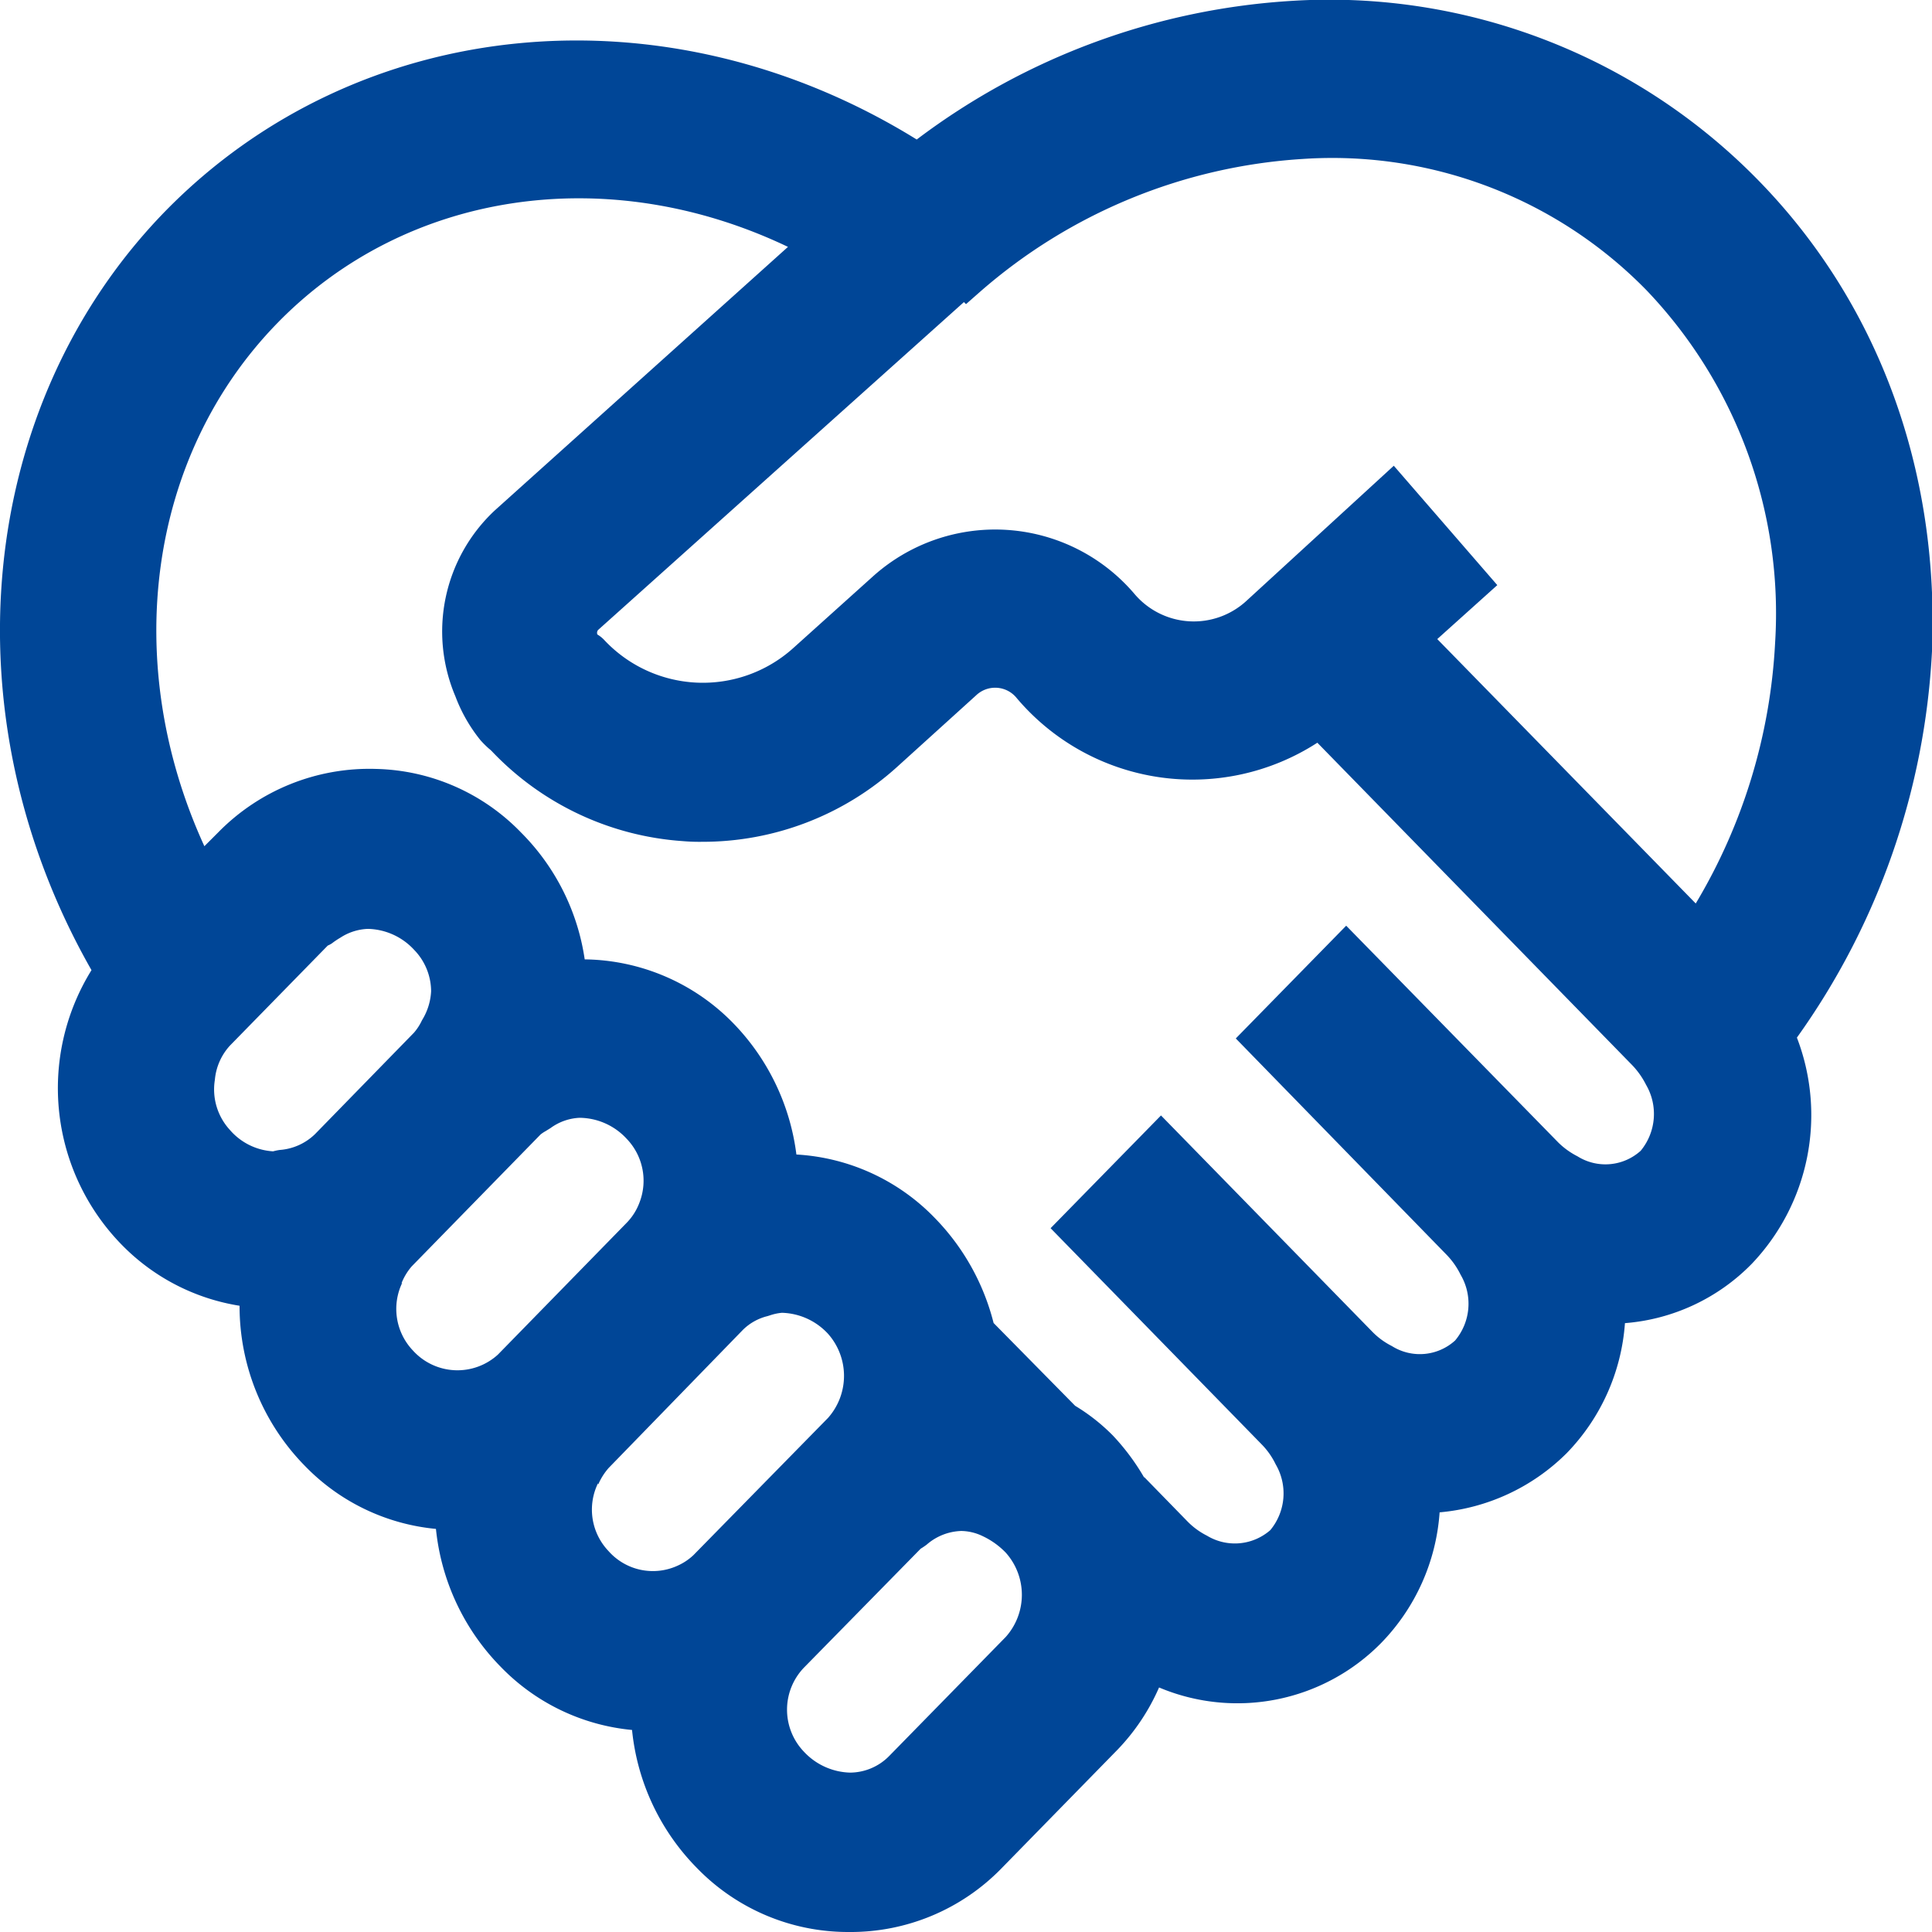 <svg id="Layer_1" data-name="Layer 1" xmlns="http://www.w3.org/2000/svg" viewBox="0 0 140 140"><defs><style>.cls-1{fill:#004697;}</style></defs><path class="cls-1" d="M10,89.26a13.75,13.75,0,0,0,9,4.11,15,15,0,0,0,4.23,11.87A13.81,13.81,0,0,0,33,109.43a15.05,15.05,0,0,0,4.35,10.35A13.83,13.83,0,0,0,47.24,124a15,15,0,0,0,4.36,10.34,13.77,13.77,0,0,0,19.8,0l8.45-8.63a14.36,14.36,0,0,0,3.27-5.46,14.45,14.45,0,0,0,6.44,1.64A13.07,13.07,0,0,0,99,117.94a13.69,13.69,0,0,0,3.84-9.81,13.28,13.28,0,0,0,13.43-13.74,13,13,0,0,0,9.6-3.93,14.26,14.26,0,0,0,2.63-15.53,51.39,51.39,0,0,0,10-27.81c.57-12.73-3.75-24.5-12.18-33.12A41.92,41.92,0,0,0,93.9,1.54,48.8,48.8,0,0,0,66.51,11.93C49.12.68,27,2.14,13.09,16.33S-2,52.8,8.39,70.32A14.72,14.72,0,0,0,10,89.26Zm49.72-71.7L36.84,38.13a10.2,10.2,0,0,0-3.25,6.51,10.31,10.31,0,0,0,.79,5.24,10.2,10.2,0,0,0,1.56,2.78c.25.29.57.52.84.8a19.45,19.45,0,0,0,12.8,6,11.19,11.19,0,0,0,1.29,0A19.41,19.41,0,0,0,64,54.46l5.77-5.18a3.51,3.51,0,0,1,2.59-.91A3.58,3.58,0,0,1,74.8,49.6a15.28,15.28,0,0,0,20.85,2.27l22.24,22.75,1.48,1.52a6.94,6.94,0,0,1,1.23,1.8,5.61,5.61,0,0,1-.65,6.48,5.28,5.28,0,0,1-6.34.68,6.84,6.84,0,0,1-1.77-1.26l-1.45-1.49L97.54,69.22l-3,3-3,3,12.85,13.14,1.45,1.49a7,7,0,0,1,1.24,1.8,5.63,5.63,0,0,1-.67,6.49,5.28,5.28,0,0,1-6.34.67,6.79,6.79,0,0,1-1.76-1.26L97,96.09,84.12,83l-3,3-2.94,3,12.84,13.15,1.45,1.49a7,7,0,0,1,1.24,1.8,5.63,5.63,0,0,1-.67,6.49,5.33,5.33,0,0,1-6.34.67A6.57,6.57,0,0,1,85,111.32l-1.45-1.48L81.71,108a15,15,0,0,0-2.17-2.87,12.78,12.78,0,0,0-2.59-2l-6.27-6.41,0,0a15.21,15.21,0,0,0-4-7.48,13.75,13.75,0,0,0-10.29-4.15,15,15,0,0,0-4.31-10A13.76,13.76,0,0,0,41,71a14.73,14.73,0,0,0-4.33-9.7,14,14,0,0,0-4.58-3.11,13.81,13.81,0,0,0-4.89-1A13.65,13.65,0,0,0,19,59.56a14.86,14.86,0,0,0-2.14,1.78L14.4,63.88C7.15,50,8.45,33.16,19,22.36S46,10,59.71,17.56Zm63.44,50.37L102,46.3l4.43-4-5.54-6.38-8,7.22-1.68,1.52A7.12,7.12,0,0,1,81.06,44a11.76,11.76,0,0,0-8.22-4.12,11.64,11.64,0,0,0-8.63,3l-5.77,5.19A11.26,11.26,0,0,1,42.7,47.4c-.15-.16-.36-.22-.5-.39a1.79,1.79,0,0,1,.14-2.47L69.83,19.83,70,20A40.88,40.88,0,0,1,94.3,10.07a33.27,33.27,0,0,1,26.08,10c6.75,6.9,10.2,16.38,9.74,26.68A42.67,42.67,0,0,1,123.15,67.93ZM73.94,119.64l-.44.46-8,8.17a5.68,5.68,0,0,1-8.3-.3,5.89,5.89,0,0,1,0-8.19l1.34-1.38,3.74-3.82,3.36-3.43a4.21,4.21,0,0,1,.55-.39,5.24,5.24,0,0,1,5.62-.84,6.93,6.93,0,0,1,2.13,1.53,6,6,0,0,1,0,8.19ZM42,106.85a5.91,5.91,0,0,1,1-1.61l1.65-1.68,3-3,4.73-4.84.39-.4a5.3,5.3,0,0,1,2.46-1.37,5.05,5.05,0,0,1,1.44-.29,6.18,6.18,0,0,1,4.41,2,6.07,6.07,0,0,1,0,8.18L55.89,109l-3,3-1.65,1.69a5.44,5.44,0,0,1-1.57,1.06A5.75,5.75,0,0,1,43,113.43,5.82,5.82,0,0,1,42,106.85ZM27.74,92.31a5.72,5.72,0,0,1,1-1.6L30.43,89l3-3,4.73-4.84a5.26,5.26,0,0,1,1-.66,5.32,5.32,0,0,1,2.92-1,6.22,6.22,0,0,1,4.41,2,5.91,5.91,0,0,1,0,8.19L41.69,94.5l-2.95,3-1.65,1.69a5.58,5.58,0,0,1-1.58,1.05,5.75,5.75,0,0,1-6.73-1.36A5.87,5.87,0,0,1,27.74,92.31ZM15.6,74.73l.64-.66,3-3,3.59-3.67c.09-.1.23-.14.33-.23a5.18,5.18,0,0,1,.84-.57,5.34,5.34,0,0,1,2.72-.85,6.15,6.15,0,0,1,4.41,2A5.63,5.63,0,0,1,32,74.54a6,6,0,0,1-.88,1.34l-3.8,3.88-3,3-.43.44a5.5,5.5,0,0,1-3.48,1.6,4.76,4.76,0,0,1-.52.1,5.83,5.83,0,0,1-4.3-2,5.76,5.76,0,0,1-1.51-4.86A5.61,5.61,0,0,1,15.6,74.73Z"/><path class="cls-1" d="M61.5,140a15.25,15.25,0,0,1-11-4.64,16.59,16.59,0,0,1-4.7-10,15.23,15.23,0,0,1-9.51-4.57,16.65,16.65,0,0,1-4.7-10,15.2,15.2,0,0,1-9.5-4.57,16.52,16.52,0,0,1-4.73-11.6A15.29,15.29,0,0,1,8.92,90.3h0a16.23,16.23,0,0,1-2.29-20C-3.9,51.84-1.73,29.35,12,15.28,26,1,48.28-1.12,66.43,10.11A50.11,50.11,0,0,1,93.83.05,43.45,43.45,0,0,1,127.35,13C136.07,21.88,140.54,34,140,47.19a52.73,52.73,0,0,1-9.79,28,15.63,15.63,0,0,1-3.25,16.37,14.43,14.43,0,0,1-9.21,4.32,15.06,15.06,0,0,1-4.22,9.42,14.89,14.89,0,0,1-9.21,4.29,15.06,15.06,0,0,1-4.22,9.45,14.61,14.61,0,0,1-16.11,3.24,15.36,15.36,0,0,1-3,4.5l-8.44,8.63A15.25,15.25,0,0,1,61.5,140ZM11.05,88.21a12.2,12.2,0,0,0,8,3.67l1.53.1-.14,1.52a13.51,13.51,0,0,0,3.81,10.7A12.28,12.28,0,0,0,33,107.94h1.47l0,1.47a13.56,13.56,0,0,0,3.93,9.32,12.24,12.24,0,0,0,8.79,3.74h1.47l0,1.47a13.58,13.58,0,0,0,3.92,9.32,12.31,12.31,0,0,0,17.67,0l8.45-8.64a12.67,12.67,0,0,0,2.92-4.89l.54-1.64,1.55.78c5.28,2.67,10.66,1.57,14.12-2a12.19,12.19,0,0,0,3.42-8.75l0-1.49,1.48,0a11.76,11.76,0,0,0,12-12.23l0-1.52h1.53a11.35,11.35,0,0,0,8.51-3.48,12.72,12.72,0,0,0,2.32-13.9l-.33-.78.5-.68a49.84,49.84,0,0,0,9.69-27c.56-12.31-3.61-23.68-11.75-32A40.41,40.41,0,0,0,94,3,47.23,47.23,0,0,0,67.42,13.12l-.84.64-.88-.58C48.59,2.11,27.39,3.83,14.16,17.37,1.14,30.69-.7,52.15,9.67,69.56l.51.84-.58.8a13.22,13.22,0,0,0,1.45,17ZM61.6,131.42h0A7.66,7.66,0,0,1,56.13,129a7.4,7.4,0,0,1,0-10.28l8.44-8.63a3,3,0,0,1,.61-.46,6.82,6.82,0,0,1,7.25-1.08A8.69,8.69,0,0,1,75,110.4a7.56,7.56,0,0,1,0,10.29h0l-8.44,8.63A6.92,6.92,0,0,1,61.6,131.42Zm8.06-20.48a4,4,0,0,0-2.52,1c-.14.1-.28.2-.42.28l-8.46,8.62a4.4,4.4,0,0,0,0,6.1,4.74,4.74,0,0,0,3.34,1.51h0a4,4,0,0,0,2.84-1.21l8.44-8.62a4.58,4.58,0,0,0,0-6.11,5.67,5.67,0,0,0-1.68-1.2A3.67,3.67,0,0,0,69.66,110.94Zm-22.33,5.91a7.6,7.6,0,0,1-5.41-2.37,7.38,7.38,0,0,1-1.32-8.27h0a6.87,6.87,0,0,1,1.32-2l9.73-10a6.69,6.69,0,0,1,3.11-1.76l.18,0a5.79,5.79,0,0,1,1.67-.3,7.64,7.64,0,0,1,5.47,2.42,7.55,7.55,0,0,1,0,10.28l-9.72,10a6.86,6.86,0,0,1-2,1.36A7,7,0,0,1,47.33,116.85Zm-4-9.36a4.35,4.35,0,0,0,.76,4.9,4.29,4.29,0,0,0,5,1.07,4.11,4.11,0,0,0,1.16-.77L60,102.75a4.59,4.59,0,0,0,0-6.1,4.71,4.71,0,0,0-3.34-1.52,3.71,3.71,0,0,0-.85.18l-.19.06a3.83,3.83,0,0,0-1.79,1l-9.72,10a4.5,4.5,0,0,0-.76,1.2Zm46.3,7.31a7.64,7.64,0,0,1-3.54-.89,8.18,8.18,0,0,1-2.15-1.54l-3.48-3.62a13.46,13.46,0,0,0-2-2.59,11,11,0,0,0-2.31-1.78l-.29-.24-5.19-5.3-.88.92-.63-2.71a13.79,13.79,0,0,0-3.63-6.75,12.31,12.31,0,0,0-9.17-3.7l-1.48,0-.06-1.48a13.6,13.6,0,0,0-3.89-9,12.33,12.33,0,0,0-9.81-3.64l-1.54.13-.07-1.54a13.15,13.15,0,0,0-3.91-8.73,12.42,12.42,0,0,0-4.09-2.78A12.51,12.51,0,0,0,19.85,60.8a12.89,12.89,0,0,0-1.91,1.59l-3.91,4-1-1.82C5.29,49.64,7.24,32.26,17.93,21.32s27.91-13.1,42.5-5.07l1.85,1-24.45,22a8.78,8.78,0,0,0-2.76,5.58,10.26,10.26,0,0,0,2,6.86c.1.12.22.21.33.32a4.47,4.47,0,0,1,.45.42A18.12,18.12,0,0,0,49.68,58c.4,0,.79,0,1.16,0A18,18,0,0,0,63,53.35l5.77-5.18a5,5,0,0,1,7.2.45,13.72,13.72,0,0,0,18.82,2.05l1-.78,24.63,25.2a8.41,8.41,0,0,1,1.51,2.17,7.06,7.06,0,0,1-.93,8.21,6.81,6.81,0,0,1-8.1,1,8.4,8.4,0,0,1-2.13-1.54L97.54,71.35l-3.81,3.9L107,88.83a8.05,8.05,0,0,1,1.5,2.18,7,7,0,0,1-.93,8.2,6.79,6.79,0,0,1-8.1,1,8.29,8.29,0,0,1-2.14-1.54L84.12,85.09,80.3,89l13.28,13.59a8.63,8.63,0,0,1,1.5,2.18,7,7,0,0,1-.93,8.2A6.3,6.3,0,0,1,89.6,114.8Zm-6.7-7.75,3.15,3.23a5.32,5.32,0,0,0,1.38,1,3.9,3.9,0,0,0,4.59-.4,4.17,4.17,0,0,0,.39-4.77,5.41,5.41,0,0,0-1-1.43L76.13,89l8-8.17L99.48,96.54a5.32,5.32,0,0,0,1.38,1,3.8,3.8,0,0,0,4.58-.4,4.14,4.14,0,0,0,.4-4.77,5.64,5.64,0,0,0-1-1.43L89.55,75.25l8-8.17,15.37,15.71a5.58,5.58,0,0,0,1.39,1,3.81,3.81,0,0,0,4.58-.4,4.19,4.19,0,0,0,.39-4.78,5.85,5.85,0,0,0-1-1.42L95.46,53.82a16.67,16.67,0,0,1-21.79-3.24,2,2,0,0,0-2.94-.19L65,55.58A21,21,0,0,1,50.87,61a13.87,13.87,0,0,1-1.4-.05A21.06,21.06,0,0,1,35.7,54.5a2.27,2.27,0,0,0-.28-.26,7,7,0,0,1-.61-.61A11.43,11.43,0,0,1,33,50.46,12,12,0,0,1,35.84,37L57.1,17.89c-13-6.21-27.62-4.1-37,5.52S8.71,48,14.81,61.32l1-1a15.34,15.34,0,0,1,11.46-4.6,15.08,15.08,0,0,1,10.48,4.6,16.34,16.34,0,0,1,4.62,9.2,15.28,15.28,0,0,1,10.72,4.58,16.62,16.62,0,0,1,4.62,9.56,15.13,15.13,0,0,1,10,4.57A16.75,16.75,0,0,1,72,95.87l5.91,6a14,14,0,0,1,2.73,2.15A16.46,16.46,0,0,1,82.9,107.05Zm-49.78-4.74a7.56,7.56,0,0,1-5.41-2.37,7.37,7.37,0,0,1-1.32-8.26h0a7.61,7.61,0,0,1,1.32-2l9.34-9.54a4.15,4.15,0,0,1,1-.72l.25-.15A6.7,6.7,0,0,1,42,78a7.68,7.68,0,0,1,5.48,2.42,7.38,7.38,0,0,1,1.58,7.77,7.24,7.24,0,0,1-1.58,2.51l-9.34,9.54a6.73,6.73,0,0,1-2,1.36A7,7,0,0,1,33.12,102.31Zm-4-9.36a4.37,4.37,0,0,0,.76,4.9,4.35,4.35,0,0,0,6.17.31l9.33-9.55a4.19,4.19,0,0,0,.93-1.47,4.38,4.38,0,0,0-.93-4.62A4.69,4.69,0,0,0,42,81a3.85,3.85,0,0,0-2.1.74l-.37.23a2.44,2.44,0,0,0-.36.24l-9.33,9.55A4.24,4.24,0,0,0,29.09,93ZM19.9,86.42A7.4,7.4,0,0,1,14.53,84a7.26,7.26,0,0,1-1.92-6.1,7.11,7.11,0,0,1,1.92-4.19l7.18-7.35A2.58,2.58,0,0,1,22.2,66a7,7,0,0,1,1-.66,6.75,6.75,0,0,1,3.49-1.07,7.63,7.63,0,0,1,5.48,2.42,7.09,7.09,0,0,1,1.12,8.61l-.06.12a6.66,6.66,0,0,1-1.07,1.55L25,84.27a7,7,0,0,1-4.41,2A2,2,0,0,1,19.9,86.42Zm3.85-17.9-7.09,7.25a4.22,4.22,0,0,0-1.09,2.48,4.34,4.34,0,0,0,1.09,3.63,4.48,4.48,0,0,0,3.13,1.55,3.76,3.76,0,0,1,.48-.1,4.09,4.09,0,0,0,2.56-1.15L30,74.83a3.83,3.83,0,0,0,.57-.88l.07-.12a4.38,4.38,0,0,0,.6-2,4.33,4.33,0,0,0-1.23-3,4.69,4.69,0,0,0-3.35-1.52,3.91,3.91,0,0,0-2,.64,5.78,5.78,0,0,0-.61.41A1.81,1.81,0,0,1,23.75,68.52Zm.09-.09Zm99.55,1.88L99.85,46.23l4.5-4.08L100.76,38l-8.49,7.72a8.62,8.62,0,0,1-12.34-.8,10.24,10.24,0,0,0-7.18-3.6A10.11,10.11,0,0,0,65.22,44l-5.78,5.19a12.76,12.76,0,0,1-17.76-.68,2.8,2.8,0,0,1-.61-.5,3.3,3.3,0,0,1,.27-4.56L69.89,17.77l.22.23A41.81,41.81,0,0,1,94.23,8.58,34.8,34.8,0,0,1,121.45,19c7,7.2,10.64,17.07,10.16,27.8a44.19,44.19,0,0,1-7.21,22Zm-19.24-24,18.73,19.16a40.9,40.9,0,0,0,5.75-18.87,33.9,33.9,0,0,0-9.32-25.57,31.83,31.83,0,0,0-24.93-9.51A39.2,39.2,0,0,0,71,21.16l-1,.88-.15-.15L43.34,45.65a.32.32,0,0,0-.05.33,2.21,2.21,0,0,1,.48.38A9.79,9.79,0,0,0,57.44,47l5.77-5.19a13.25,13.25,0,0,1,19,1.23,5.63,5.63,0,0,0,8.08.53L101,33.75l7.5,8.65ZM41.63,48.44Z"/></svg>